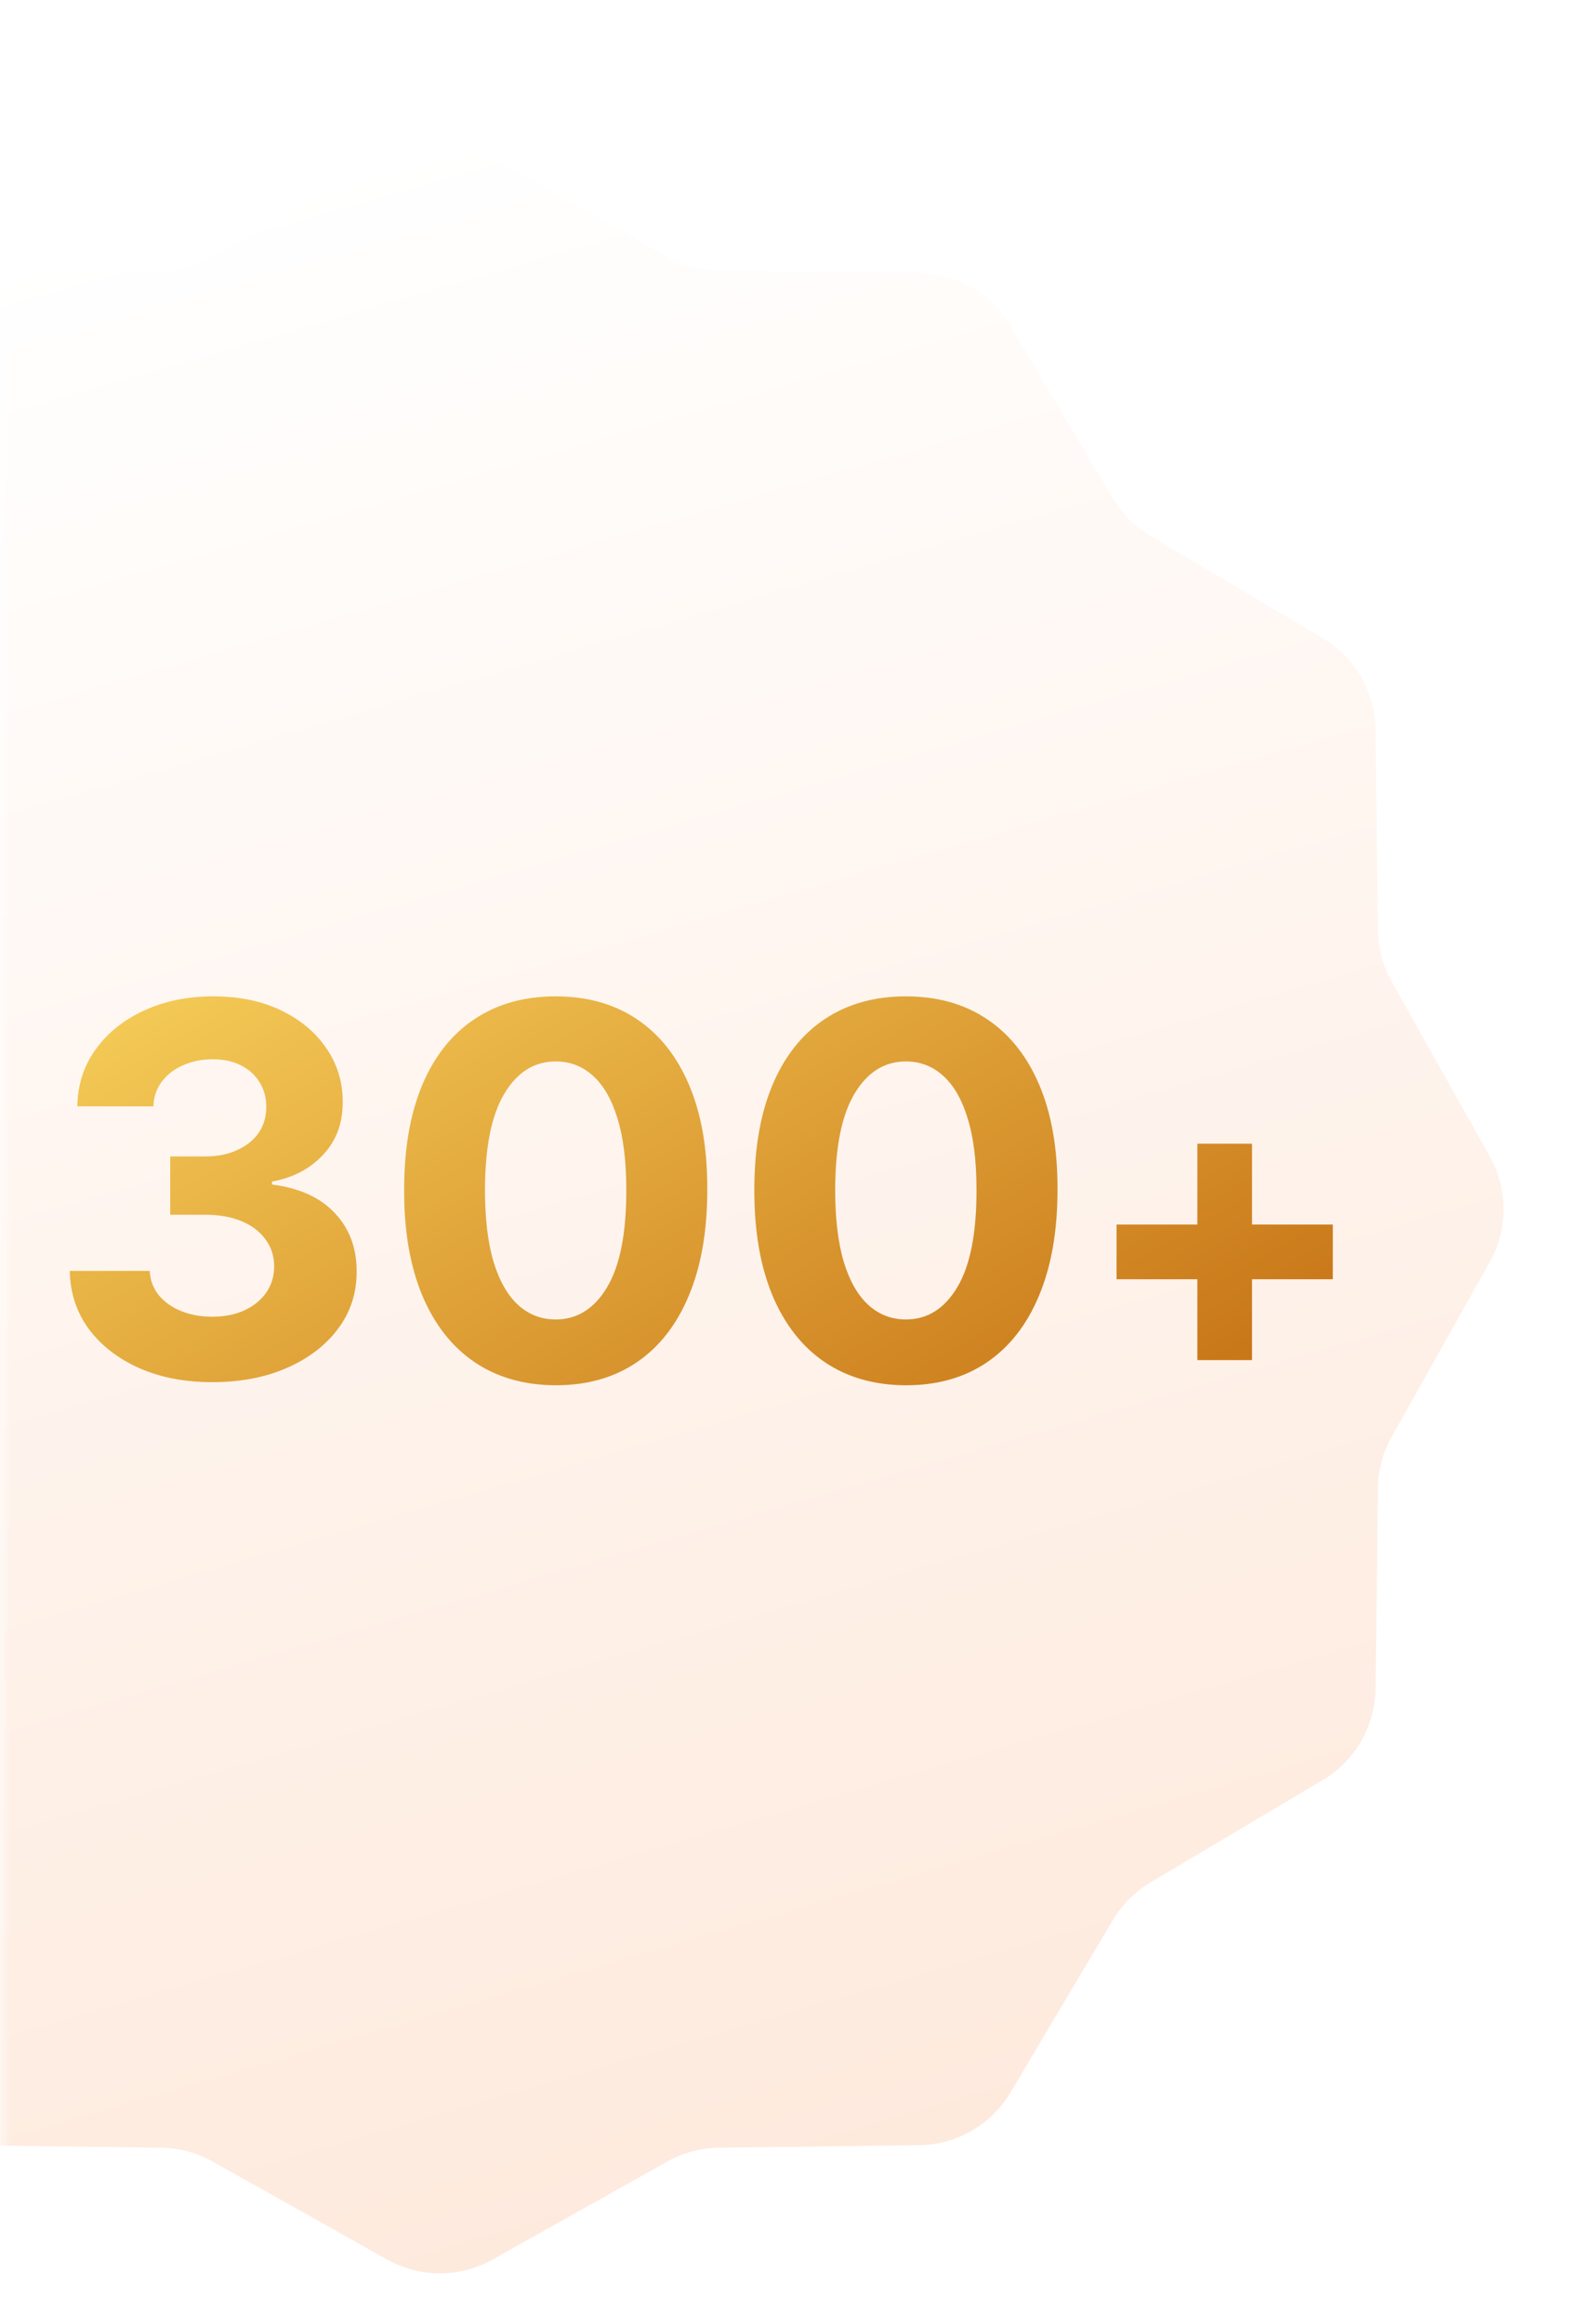 <svg width="73" height="108" viewBox="0 0 73 108" fill="none" xmlns="http://www.w3.org/2000/svg">
<mask id="mask0_173_563" style="mask-type:alpha" maskUnits="userSpaceOnUse" x="0" y="0" width="73" height="108">
<rect width="72.277" height="108" fill="#9B1E26"/>
</mask>
<g mask="url(#mask0_173_563)">
<g filter="url(#filter0_d_173_563)">
<path d="M18.008 3.378C19.527 2.525 21.381 2.525 22.9 3.378L31.035 7.941C31.764 8.35 32.584 8.57 33.419 8.58L42.746 8.695C44.488 8.717 46.093 9.644 46.983 11.142L51.746 19.161C52.173 19.879 52.773 20.479 53.491 20.906L61.51 25.669C63.008 26.559 63.935 28.164 63.957 29.906L64.072 39.233C64.082 40.068 64.302 40.888 64.711 41.617L69.274 49.752C70.126 51.271 70.126 53.125 69.274 54.644L64.711 62.779C64.302 63.508 64.082 64.327 64.072 65.163L63.957 74.49C63.935 76.231 63.008 77.837 61.51 78.726L53.491 83.49C52.773 83.916 52.173 84.517 51.746 85.235L46.983 93.254C46.093 94.752 44.488 95.679 42.746 95.701L33.419 95.816C32.584 95.826 31.764 96.046 31.035 96.455L22.9 101.018C21.381 101.87 19.527 101.87 18.008 101.018L9.873 96.455C9.144 96.046 8.325 95.826 7.489 95.816L-1.838 95.701C-3.58 95.679 -5.185 94.752 -6.074 93.254L-10.838 85.235C-11.264 84.517 -11.865 83.916 -12.583 83.49L-20.602 78.726C-22.1 77.837 -23.027 76.232 -23.049 74.49L-23.164 65.163C-23.174 64.327 -23.394 63.508 -23.803 62.779L-28.366 54.644C-29.218 53.125 -29.218 51.271 -28.366 49.752L-23.803 41.617C-23.394 40.888 -23.174 40.068 -23.164 39.233L-23.049 29.906C-23.027 28.164 -22.1 26.559 -20.602 25.669L-12.583 20.906C-11.865 20.479 -11.264 19.879 -10.838 19.161L-6.074 11.142C-5.185 9.644 -3.58 8.717 -1.838 8.695L7.489 8.58C8.325 8.57 9.144 8.35 9.873 7.941L18.008 3.378Z" fill="url(#paint0_linear_173_563)"/>
</g>
<path d="M9.866 64.239C8.594 64.239 7.46 64.02 6.466 63.582C5.477 63.139 4.696 62.531 4.122 61.758C3.554 60.98 3.261 60.082 3.244 59.065H6.96C6.983 59.492 7.122 59.867 7.378 60.19C7.639 60.508 7.986 60.756 8.418 60.932C8.849 61.108 9.335 61.196 9.875 61.196C10.438 61.196 10.935 61.097 11.367 60.898C11.798 60.699 12.136 60.423 12.381 60.071C12.625 59.719 12.747 59.312 12.747 58.852C12.747 58.386 12.617 57.974 12.355 57.617C12.099 57.253 11.73 56.969 11.247 56.764C10.77 56.56 10.202 56.457 9.543 56.457H7.915V53.747H9.543C10.099 53.747 10.591 53.651 11.017 53.457C11.449 53.264 11.784 52.997 12.023 52.656C12.261 52.31 12.381 51.906 12.381 51.446C12.381 51.008 12.276 50.625 12.065 50.295C11.861 49.96 11.571 49.699 11.196 49.511C10.827 49.324 10.395 49.23 9.901 49.23C9.401 49.23 8.943 49.321 8.528 49.503C8.114 49.679 7.781 49.932 7.531 50.261C7.281 50.591 7.148 50.977 7.131 51.42H3.594C3.611 50.415 3.898 49.528 4.455 48.761C5.011 47.994 5.761 47.395 6.705 46.963C7.653 46.526 8.724 46.307 9.918 46.307C11.122 46.307 12.176 46.526 13.079 46.963C13.983 47.401 14.685 47.992 15.185 48.736C15.69 49.474 15.94 50.304 15.935 51.224C15.94 52.202 15.636 53.017 15.023 53.67C14.415 54.324 13.622 54.739 12.645 54.915V55.051C13.929 55.216 14.906 55.662 15.577 56.389C16.253 57.111 16.588 58.014 16.582 59.099C16.588 60.094 16.301 60.977 15.722 61.75C15.148 62.523 14.355 63.131 13.344 63.574C12.332 64.017 11.173 64.239 9.866 64.239ZM25.839 64.383C24.373 64.378 23.112 64.017 22.055 63.301C21.004 62.585 20.194 61.548 19.626 60.19C19.063 58.832 18.785 57.199 18.791 55.29C18.791 53.386 19.072 51.764 19.634 50.423C20.203 49.082 21.012 48.062 22.063 47.364C23.12 46.659 24.379 46.307 25.839 46.307C27.299 46.307 28.555 46.659 29.606 47.364C30.663 48.068 31.475 49.091 32.043 50.432C32.612 51.767 32.893 53.386 32.887 55.29C32.887 57.205 32.603 58.841 32.035 60.199C31.472 61.557 30.666 62.594 29.614 63.31C28.563 64.026 27.305 64.383 25.839 64.383ZM25.839 61.324C26.839 61.324 27.637 60.821 28.234 59.815C28.83 58.81 29.126 57.301 29.12 55.29C29.12 53.966 28.984 52.864 28.711 51.983C28.444 51.102 28.063 50.44 27.569 49.997C27.08 49.554 26.504 49.332 25.839 49.332C24.845 49.332 24.049 49.83 23.453 50.824C22.856 51.818 22.555 53.307 22.549 55.29C22.549 56.631 22.683 57.75 22.95 58.648C23.222 59.54 23.606 60.21 24.1 60.659C24.595 61.102 25.174 61.324 25.839 61.324ZM42.122 64.383C40.656 64.378 39.395 64.017 38.338 63.301C37.287 62.585 36.477 61.548 35.909 60.19C35.347 58.832 35.068 57.199 35.074 55.29C35.074 53.386 35.355 51.764 35.918 50.423C36.486 49.082 37.296 48.062 38.347 47.364C39.404 46.659 40.662 46.307 42.122 46.307C43.583 46.307 44.838 46.659 45.889 47.364C46.946 48.068 47.759 49.091 48.327 50.432C48.895 51.767 49.176 53.386 49.171 55.29C49.171 57.205 48.886 58.841 48.318 60.199C47.756 61.557 46.949 62.594 45.898 63.31C44.847 64.026 43.588 64.383 42.122 64.383ZM42.122 61.324C43.122 61.324 43.921 60.821 44.517 59.815C45.114 58.81 45.409 57.301 45.404 55.29C45.404 53.966 45.267 52.864 44.994 51.983C44.727 51.102 44.347 50.44 43.852 49.997C43.364 49.554 42.787 49.332 42.122 49.332C41.128 49.332 40.333 49.83 39.736 50.824C39.139 51.818 38.838 53.307 38.833 55.29C38.833 56.631 38.966 57.75 39.233 58.648C39.506 59.54 39.889 60.21 40.384 60.659C40.878 61.102 41.458 61.324 42.122 61.324ZM55.673 63.212V53.155H58.215V63.212H55.673ZM51.916 59.455V56.912H61.972V59.455H51.916Z" fill="url(#paint1_linear_173_563)"/>
</g>
<defs>
<filter id="filter0_d_173_563" x="-33.004" y="2.739" width="106.918" height="106.919" filterUnits="userSpaceOnUse" color-interpolation-filters="sRGB">
<feFlood flood-opacity="0" result="BackgroundImageFix"/>
<feColorMatrix in="SourceAlpha" type="matrix" values="0 0 0 0 0 0 0 0 0 0 0 0 0 0 0 0 0 0 127 0" result="hardAlpha"/>
<feOffset dy="4"/>
<feGaussianBlur stdDeviation="2"/>
<feComposite in2="hardAlpha" operator="out"/>
<feColorMatrix type="matrix" values="0 0 0 0 0 0 0 0 0 0 0 0 0 0 0 0 0 0 0.25 0"/>
<feBlend mode="normal" in2="BackgroundImageFix" result="effect1_dropShadow_173_563"/>
<feBlend mode="normal" in="SourceGraphic" in2="effect1_dropShadow_173_563" result="shape"/>
</filter>
<linearGradient id="paint0_linear_173_563" x1="20.454" y1="2.006" x2="49.566" y2="102.39" gradientUnits="userSpaceOnUse">
<stop stop-color="white"/>
<stop offset="1" stop-color="#FEE8DA"/>
</linearGradient>
<linearGradient id="paint1_linear_173_563" x1="66" y1="74" x2="33.936" y2="18.537" gradientUnits="userSpaceOnUse">
<stop stop-color="#BA5B03"/>
<stop offset="1" stop-color="#FFDF66"/>
</linearGradient>
</defs>
</svg>
